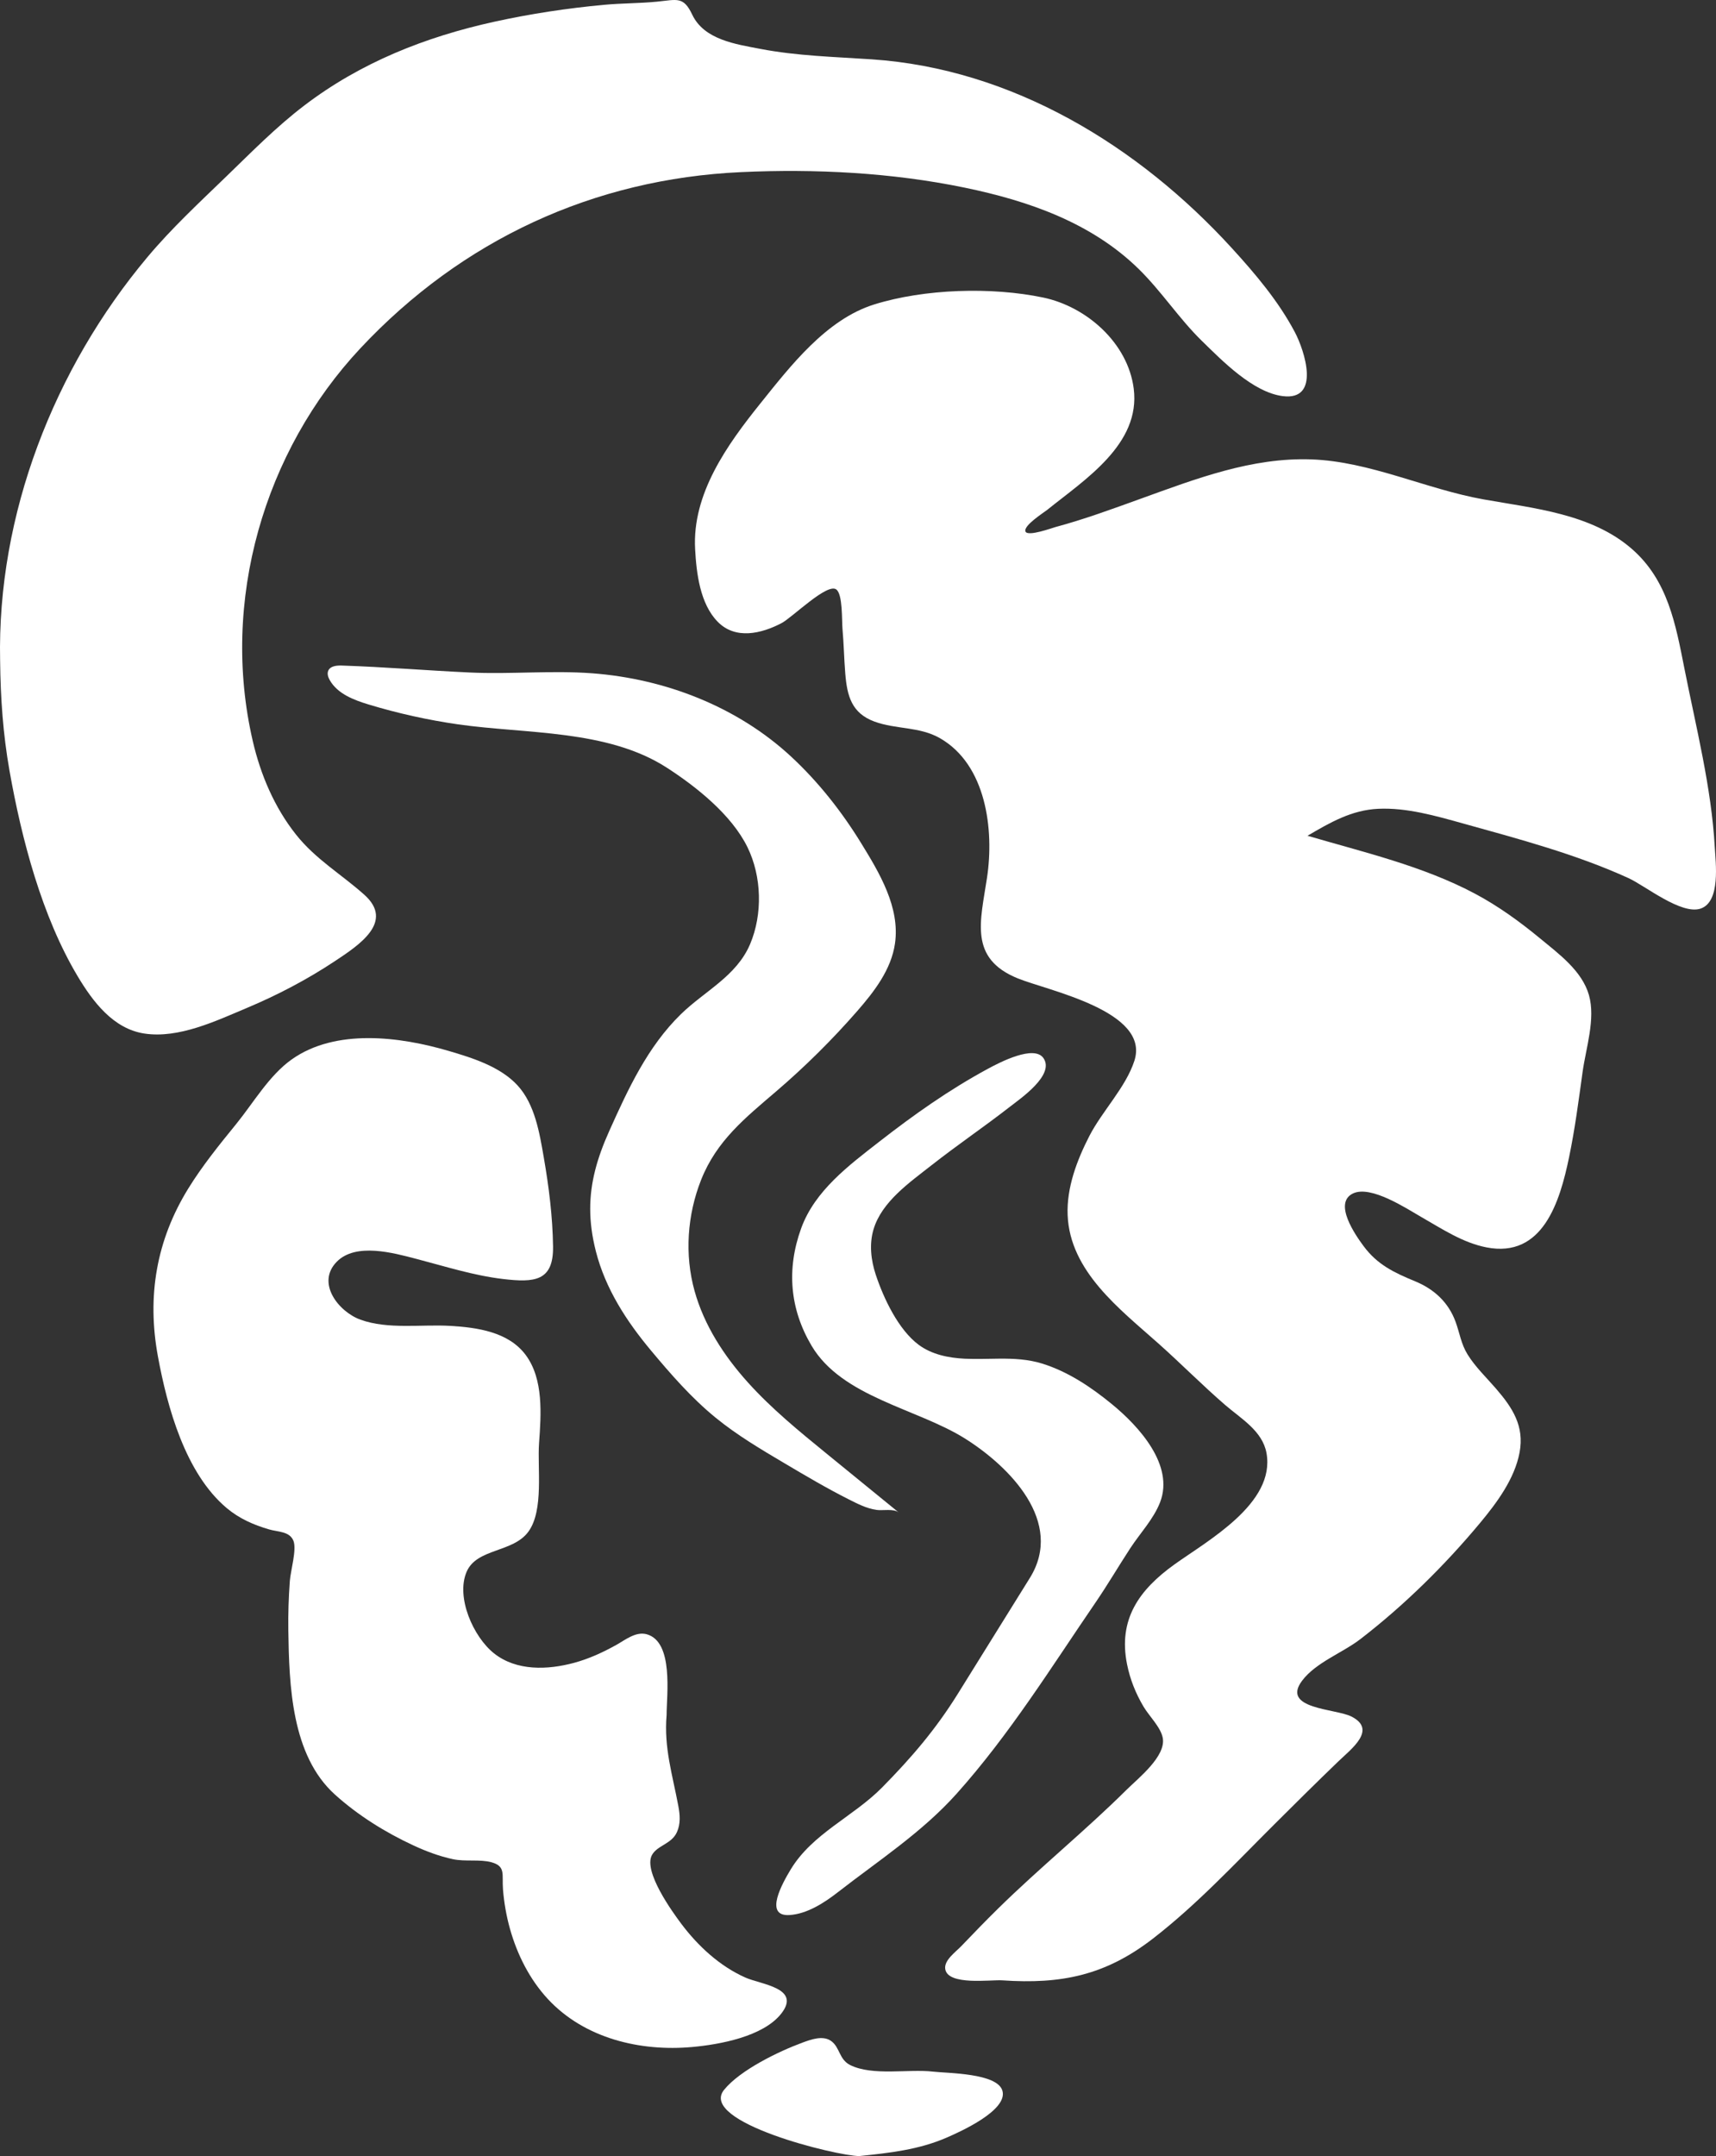 <?xml version="1.0" encoding="utf-8"?>
<!-- Generator: Adobe Illustrator 21.1.0, SVG Export Plug-In . SVG Version: 6.00 Build 0)  -->
<svg version="1.1" id="Layer_1" xmlns="http://www.w3.org/2000/svg" xmlns:xlink="http://www.w3.org/1999/xlink" x="0px" y="0px"
	 viewBox="0 0 381.476 479.148" style="enable-background:new 0 0 381.476 479.148;" xml:space="preserve">
<rect x="0" y="0" width="381.476" height="479.148" fill="#333333" stroke="none"/>
<style type="text/css">
	.st0{fill:#FFFFFF;}
</style>
<g id="RbjKDO.tif">
	<g>
		<path class="st0" d="M290.668,185.735c12.494,3.664,25.595,6.698,37.168,12.837c5.198,2.757,10.003,6.238,14.533,9.977
			c4.129,3.408,9.318,7.183,10.862,12.593c1.511,5.295-0.682,11.794-1.416,17.106c-0.875,6.335-1.704,12.685-3.005,18.95
			c-2.041,9.826-5.813,22.47-18.377,20.008c-5.268-1.033-9.859-4.105-14.439-6.726c-3.246-1.857-11.244-7.171-15.228-5.25
			c-4.447,2.145,0.611,9.329,2.366,11.696c3.096,4.175,6.828,5.904,11.479,7.831c4.23,1.752,7.398,4.673,8.983,9.021
			c0.919,2.523,1.206,4.89,2.654,7.229c1.718,2.775,4.204,5.14,6.325,7.596c3.673,4.254,6.331,8.315,5.237,14.178
			c-1.091,5.845-5.029,11.156-8.749,15.627c-7.838,9.422-16.942,18.395-26.658,25.869c-3.987,3.067-9.89,5.169-12.942,9.237
			c-4.749,6.328,7.462,6.182,10.958,7.951c5.767,2.917,0.018,7.171-2.855,9.933c-4.859,4.672-9.647,9.424-14.421,14.183
			c-8.694,8.667-17.098,17.701-26.833,25.236c-10.563,8.177-20.363,10.181-33.491,9.282c-2.588-0.177-12.051,1.215-12.682-2.482
			c-0.336-1.968,2.326-3.826,3.561-5.119c2.692-2.818,5.399-5.615,8.179-8.347c9.264-9.104,19.391-17.3,28.604-26.44
			c2.564-2.544,8.757-7.392,8.008-11.479c-0.436-2.379-3.041-4.874-4.277-6.964c-1.75-2.958-2.984-6.028-3.663-9.406
			c-2.008-9.992,2.675-16.548,10.531-22.19c7.343-5.273,22.491-13.563,20.47-24.747c-0.892-4.934-5.681-7.662-9.178-10.682
			c-5.088-4.396-9.813-9.188-14.832-13.659c-8.555-7.621-19.695-16.03-20.198-28.551c-0.246-6.117,2.085-12.241,4.84-17.595
			c2.843-5.524,8.106-10.823,10.002-16.704c3.561-11.048-19.266-15.593-25.933-18.307c-10.922-4.445-8.286-12.693-6.827-22.389
			c1.597-10.615-0.152-25.111-10.5-31.005c-4.554-2.594-9.719-1.913-14.509-3.666c-5.083-1.86-6.1-5.681-6.507-10.704
			c-0.268-3.3-0.321-6.615-0.617-9.913c-0.163-1.815,0.079-7.646-1.37-8.745c-2.025-1.536-9.756,6.21-12.198,7.487
			c-4.477,2.341-10.226,3.715-14.173-0.313c-3.94-4.02-4.726-10.799-5.02-16.137c-0.678-12.319,7.131-23.197,14.487-32.36
			c6.733-8.386,14.668-18.695,25.31-22.018c11.19-3.494,26.141-3.938,37.587-1.538c9.625,2.018,18.829,10.089,20.121,20.238
			c1.576,12.372-10.896,20.222-19.233,26.948c-0.67,0.541-5.455,3.562-4.813,4.842c0.567,1.13,5.935-0.831,6.612-1.013
			c6.443-1.729,12.733-4.049,19.002-6.313c12.258-4.425,24.671-9.207,37.933-8.736c13.055,0.464,25.441,6.6,38.27,8.889
			c11.25,2.007,24.003,3.185,32.981,11.02c7.982,6.966,9.716,16.697,11.674,26.59c2.576,13.015,6.005,26.405,6.742,39.682
			c0.19,3.422,1.345,12.097-3.118,13.639c-4.295,1.484-12.357-5.073-16.043-6.757c-11.647-5.323-24.547-8.747-36.863-12.171
			c-6.024-1.675-12.458-3.534-18.772-3.244C300.449,180.015,295.679,182.795,290.668,185.735z"/>
		<path class="st0" d="M0.027,146.824c-0.687-32.463,11.971-64.896,32.734-89.668c5.388-6.429,11.538-12.126,17.557-17.948
			c5.62-5.436,11.085-11.004,17.318-15.755c12.558-9.574,26.961-15.268,42.3-18.633c8.022-1.76,16.209-2.998,24.388-3.753
			c3.903-0.361,7.833-0.315,11.733-0.698c4.463-0.438,5.871-1.247,7.833,2.889c2.65,5.588,9.707,6.566,15.173,7.612
			c8.167,1.563,16.417,1.758,24.686,2.311c31.27,2.091,59.322,19.205,80.133,41.998c5.215,5.711,10.335,11.763,13.966,18.629
			c2.19,4.142,5.796,15.266-2.658,14.224c-6.618-0.816-13.485-7.861-17.994-12.261c-5.1-4.977-8.961-10.995-14.036-15.974
			c-10.523-10.324-24.578-15.182-38.747-18.106c-16.182-3.339-33.118-4.196-49.611-3.445c-32.858,1.496-62.103,15.062-84.65,39.115
			c-21.534,22.973-31.148,56.304-23.96,87.323c1.735,7.485,4.814,14.739,9.612,20.784c4.358,5.491,10.051,8.789,15.181,13.368
			c6.746,6.023-1.137,11.178-6.527,14.751c-6.155,4.081-12.761,7.548-19.566,10.405c-6.871,2.885-15.142,6.853-22.793,5.695
			c-6.927-1.049-11.463-7.091-14.833-12.729C9.293,203.62,4.802,186.459,2.109,171.262C0.666,163.104,0.119,155.092,0.027,146.824z"
			/>
		<path class="st0" d="M148.19,381.138c-0.622,7.278,1.307,13.244,2.608,20.221c0.365,1.957,0.532,3.913-0.31,5.794
			c-1.192,2.664-4.349,2.928-5.546,5.082c-2.017,3.63,4.601,12.747,6.508,15.288c3.701,4.932,8.545,9.418,14.239,11.95
			c3.526,1.568,12.473,2.301,7.993,8.012c-4.041,5.151-13.805,6.882-19.772,7.425c-11.571,1.052-23.953-1.895-32.086-10.627
			c-4.064-4.364-6.84-9.888-8.446-15.601c-0.809-2.877-1.326-5.831-1.562-8.809c-0.262-3.313,0.678-5.118-2.555-6.018
			c-2.545-0.708-5.849-0.099-8.576-0.684c-3.028-0.649-5.94-1.745-8.745-3.042c-6.254-2.892-12.36-6.697-17.485-11.319
			c-9.697-8.747-10.169-24.311-10.359-36.489c-0.057-3.672,0.07-7.341,0.338-11.004c0.163-2.23,1.581-7.005,0.787-8.93
			c-0.862-2.091-3.397-1.92-5.392-2.499c-3.438-0.997-6.658-2.418-9.414-4.73c-9.21-7.727-13.243-22.448-15.323-33.79
			c-2.432-13.261-0.36-25.697,6.756-37.229c3.128-5.068,6.882-9.703,10.634-14.314c3.847-4.728,7.332-10.806,12.334-14.363
			c9.787-6.96,24.106-5.093,34.922-1.913c5.283,1.553,11.477,3.483,15.317,7.666c3.878,4.224,4.894,10.616,5.841,16.068
			c1.129,6.501,1.954,13.112,2.049,19.715c0.111,7.747-4.111,8.07-11.19,7.23c-6.527-0.775-12.942-2.837-19.291-4.488
			c-4.945-1.286-13.358-3.649-17.595,0.654c-4.656,4.727,0.398,11.121,5.267,12.882c6.131,2.218,13.561,1.002,19.979,1.379
			c5.957,0.35,12.928,1.323,16.753,6.469c4.016,5.403,3.414,13.3,2.966,19.594c-0.394,5.534,1.071,14.867-2.329,19.612
			c-3.428,4.783-11.548,3.682-13.795,9.022c-2.381,5.657,1.517,14.411,6.086,18.056c5.01,3.996,11.969,3.715,17.848,2.121
			c3.305-0.896,6.426-2.333,9.407-4c1.95-1.09,4.298-3.01,6.715-2.343C149.804,364.855,148.19,376.701,148.19,381.138z"/>
		<path class="st0" d="M131.206,268.636c-0.002-5.803,1.511-11.225,4.232-17.286c4.174-9.297,8.516-18.73,15.918-25.955
			c5.282-5.156,12.365-8.439,15.389-15.564c2.823-6.651,2.603-15.047-0.573-21.539c-3.544-7.244-11.433-13.491-17.952-17.697
			c-13.226-8.534-31.388-7.46-46.399-9.62c-6.71-0.965-13.347-2.437-19.835-4.399c-3.342-1.01-6.929-2.375-8.668-5.403
			c-0.368-0.641-0.639-1.428-0.352-2.109c0.449-1.064,1.879-1.195,3.033-1.157c9.491,0.317,18.958,1.103,28.444,1.546
			c9.072,0.423,18.257-0.505,27.276,0.18c16.175,1.227,32.215,7.432,44.181,18.538c6.04,5.606,11.209,12.176,15.524,19.187
			c4.051,6.584,8.698,14.274,7.533,22.336c-0.832,5.756-4.574,10.628-8.399,15.009c-5.553,6.36-11.567,12.316-17.978,17.81
			c-6.922,5.931-13.273,10.979-16.723,19.699c-3.085,7.798-3.703,16.605-1.446,24.704c2.122,7.614,6.554,14.425,11.844,20.299
			c5.289,5.874,11.443,10.893,17.57,15.888c5.328,4.343,10.657,8.687,15.984,13.029c-1.156-0.935-3.603-0.377-4.968-0.583
			c-2.253-0.341-4.139-1.325-6.217-2.371c-4.841-2.438-9.508-5.203-14.171-7.961c-5.291-3.129-10.605-6.274-15.367-10.161
			c-5.377-4.389-9.965-9.656-14.413-14.984c-5.429-6.504-10.089-13.687-12.205-21.978
			C131.613,274.744,131.207,271.639,131.206,268.636z"/>
		<path class="st0" d="M222.263,301.936c3.159-0.016,6.296,0.13,9.401,1.092c5.766,1.785,10.949,5.269,15.575,9.068
			c5.905,4.85,13.864,13.491,10.65,21.771c-1.448,3.732-4.453,6.878-6.62,10.196c-2.628,4.023-5.013,8.104-7.733,12.08
			c-9.888,14.457-19.14,29.369-30.862,42.466c-7.685,8.586-17.381,14.877-26.433,21.919c-2.975,2.314-6.805,4.822-10.753,5.058
			c-5.786,0.346-1.466-7.222,0.28-10.117c4.829-8.011,13.907-11.729,20.314-18.222c6.562-6.65,11.936-12.93,16.872-20.867
			c5.328-8.568,10.656-17.136,15.985-25.704c7.735-12.439-4.528-24.795-14.483-31.025c-10.597-6.632-27.267-9.151-34.041-20.586
			c-4.854-8.194-5.581-17.061-2.316-26.08c3.034-8.38,10.616-14.008,17.382-19.279c7.691-5.991,15.576-11.567,24.171-16.209
			c2.564-1.385,10.274-5.409,12.337-2.315c2.486,3.728-5.063,8.892-7.464,10.762c-5.75,4.477-11.791,8.565-17.519,13.071
			c-4.803,3.778-10.973,8.032-12.812,14.17c-0.981,3.277-0.585,6.843,0.49,10.09c1.725,5.211,5.027,12.249,9.569,15.603
			c2.906,2.146,6.619,2.9,10.227,3.072C217.085,302.072,219.682,301.95,222.263,301.936z"/>
		<path class="st0" d="M191.035,479.148c-4.97,0.001-35.885-7.556-30.066-14.725c3.57-4.398,12.147-8.544,17.411-10.482
			c1.88-0.692,4.527-1.674,6.373-0.374c1.968,1.386,1.765,4.11,4.224,5.344c4.977,2.499,12.975,0.836,18.442,1.471
			c3.233,0.376,14.274,0.3,15.422,4.243c1.263,4.341-9.317,9.085-12.338,10.4C204.231,477.756,197.761,478.447,191.035,479.148z"/>
	</g>
</g>
</svg>
